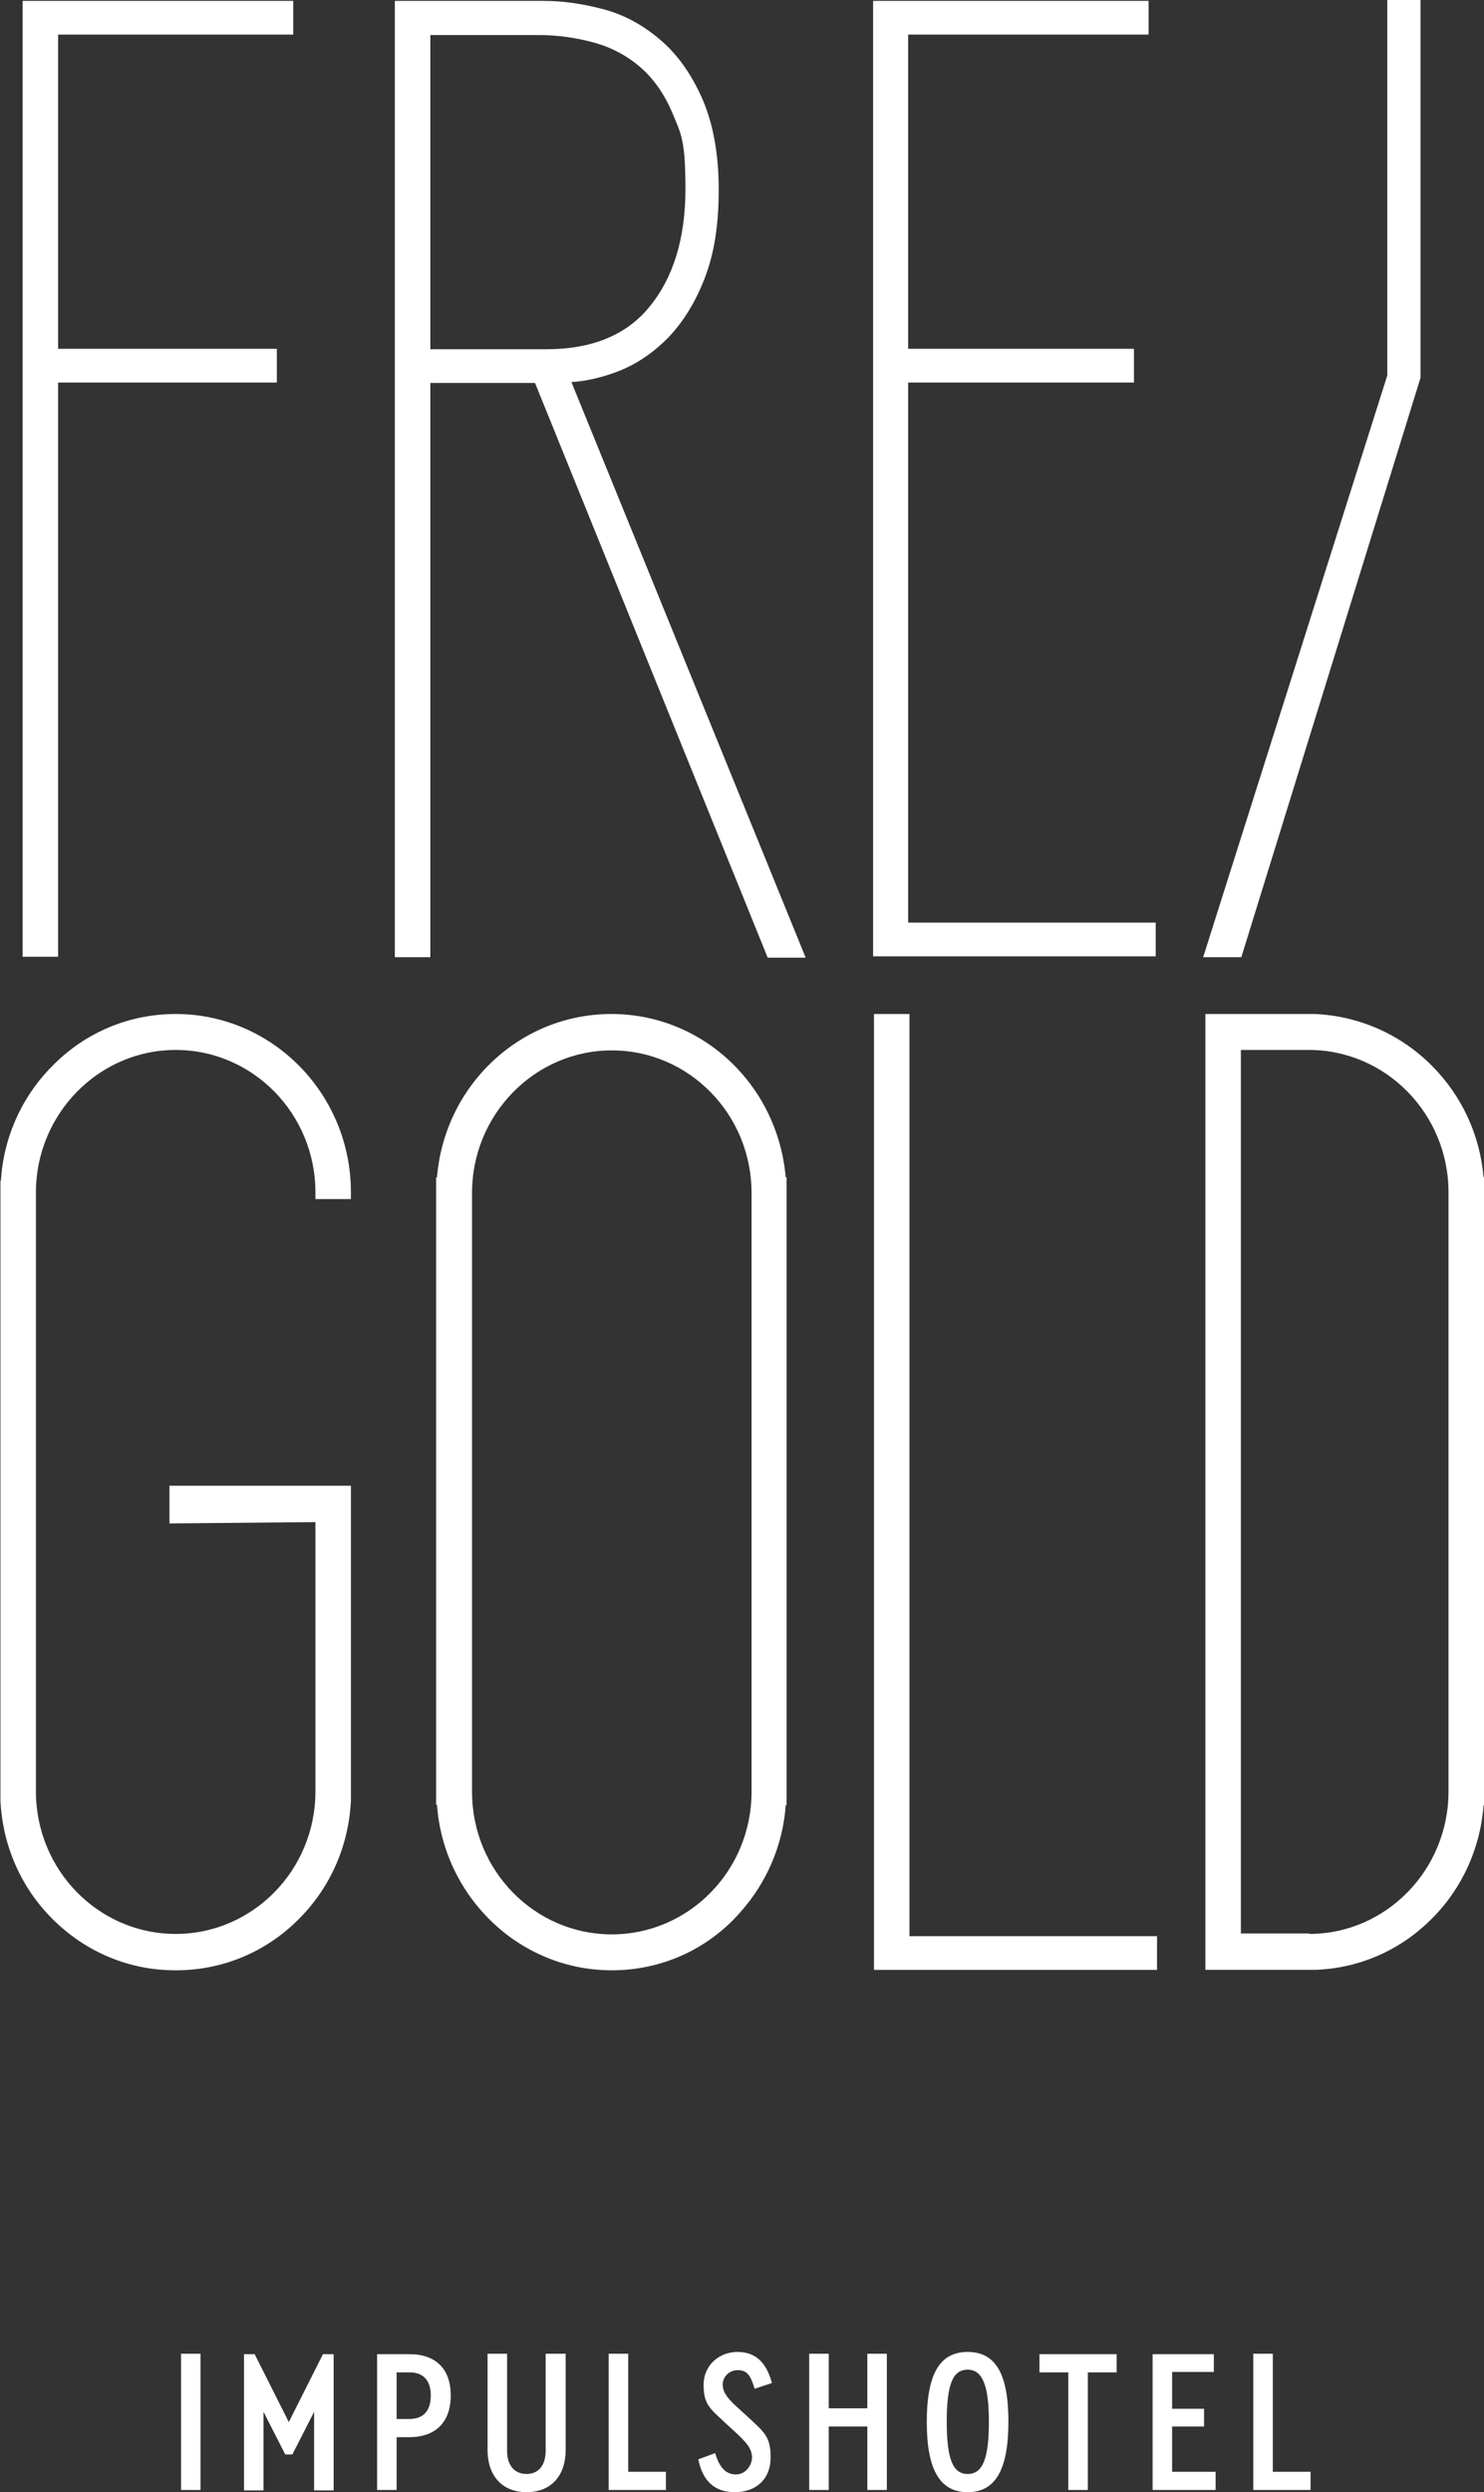 <?xml version="1.0" encoding="UTF-8"?>
<svg xmlns="http://www.w3.org/2000/svg" version="1.1" viewBox="0 0 334.5 561.6">
  <rect x="0" y="0" width="334.5" height="561.6" fill="#333333" stroke="none"/>
  <defs>
    <style>
      .cls-1 {
        fill: #fff;
      }
    </style>
  </defs>
  <g>
    <g id="Ebene_1">
      <path class="cls-1" d="M271.7,228.5h24.6c9.9.4,19.3,4.5,26.4,11.6,6.8,6.8,10.9,15.7,11.7,25.2h.2v141.5h-.2c-.7,9.6-4.8,18.7-11.6,25.5-7.1,7.2-16.5,11.3-26.5,11.6h-24.6c0,.1,0-215.4,0-215.4h0ZM295.1,435.8c17.3,0,31.4-14.4,31.4-32.1v-135c0-17.7-14.1-32.1-31.5-32.1h-15.3v199.1h15.4ZM197,444v-215.5h8v207.8h55.8v7.6h-63.8ZM137.9,444c-10.2,0-20-4-27.4-11.3-7-6.9-11.3-16.1-12-26h-.2v-141.4h.2c1.7-20.7,18.7-36.8,39.3-36.8s37.5,16,39.3,36.8h.2v141.5h-.2c-.7,9.9-5,19-12,26-7.2,7.2-16.9,11.2-27.2,11.2ZM137.9,236.7c-17.3,0-31.5,14.4-31.5,32.1v135c0,17.7,14.1,32.1,31.5,32.1s31.5-14.4,31.5-32.1v-135c0-17.7-14.1-32.1-31.5-32.1ZM39.5,444c-10.4,0-20.2-4.1-27.7-11.6-7.1-7.1-11.2-16.5-11.7-26.6h0v-139.7h.1c.6-9.9,4.8-19.2,11.9-26.2,7.4-7.4,17.2-11.4,27.5-11.4,21.8,0,39.5,18,39.5,40.2v1.5h-8v-1.5c0-17.7-14.1-32.1-31.5-32.1-17.4,0-31.5,14.5-31.5,32.1v135c0,17.7,14.1,32.1,31.5,32.1s31.5-14.4,31.5-32.1v-60.7l-32.9.3v-8.5h40.9v71h0c-.5,10.1-4.6,19.5-11.7,26.6-7.4,7.5-17.3,11.6-27.7,11.6ZM271.2,215.7l41.5-131.1V0h7.5v85.1l-40.4,130.6h-8.6ZM196.8,215.7V.2h62.1v7.6h-54.2v70.8h50.9v7.6h-50.9v121.7h55.8v7.6h-63.7v.2ZM173,215.7l-52.4-129.4h-23.6v129.4h-8V.2h33.6c4.1,0,8.5.6,13.1,1.8,4.7,1.2,9,3.5,12.8,6.7,3.9,3.2,7.1,7.6,9.6,13.1s3.9,12.5,3.9,20.9-1.1,14.7-3.2,20.1c-2.1,5.4-4.9,9.9-8.3,13.4-3.4,3.4-7.2,6-11.5,7.6-3.5,1.3-6.9,2.1-10.2,2.3l52.8,129.7h-8.6ZM123.2,78.7c10.2,0,18.1-3.2,23.3-9.7,5.3-6.5,8-15.4,8-26.3s-.9-12.4-2.8-16.9c-1.8-4.4-4.3-8-7.3-10.6s-6.5-4.5-10.5-5.6-8.2-1.7-12.4-1.7h-24.5v70.8h26.2ZM5.1,215.7V.2h61v7.6H13.1v70.8h49.3v7.6H13.1v129.4H5.1Z"></path>
      <path class="cls-1" d="M40.8,561.1h4.4v-30.7h-4.4v30.7ZM72.8,530.5l-7.7,15.3-7.7-15.3h-2.4v30.7h4.4v-17.7l4.9,9.6h1.6l4.9-9.6v17.7h4.4v-30.7h-2.4ZM85,561.1h4.4v-11.9h2.9c5.9,0,9.3-3.4,9.3-9.4s-3.4-9.3-9.3-9.3h-7.3v30.6ZM89.4,545.1v-10.5h2.9c3.1,0,4.8,1.8,4.8,5.2s-1.6,5.3-4.8,5.3h-2.9ZM118.7,561.6c5.4,0,8.8-3.6,8.8-9.5v-21.7h-4.5v21.9c0,3.2-1.6,5.2-4.3,5.2s-4.4-1.9-4.4-5.2v-21.9h-4.4v21.7c0,5.9,3.4,9.5,8.8,9.5ZM137.2,561.1h12.9v-4.1h-8.5v-26.6h-4.4v30.7ZM165.6,561.6c4.9,0,8.1-3,8.1-7.8s-1.4-5.7-5.5-9.5l-2.3-2.1c-2.3-2.1-3-3.4-3-4.9s1.3-3.2,3.4-3.2,2.9,1.2,3.8,4.2l3.9-1.3c-1.3-4.8-3.8-7-7.8-7s-7.6,2.9-7.6,7.4,1.4,5.3,5.1,8.8l2.3,2.1c2.7,2.5,3.5,3.8,3.5,5.5s-1.4,3.8-3.6,3.8-3.7-1.4-4.7-4.8l-3.8,1.4c1,5,3.8,7.4,8.2,7.4h0ZM182.4,561.1h4.4v-14.3h8.7v14.3h4.4v-30.7h-4.4v12.3h-8.7v-12.3h-4.4v30.7ZM218.1,561.6c6.3,0,9.2-5.1,9.2-15.9s-2.9-15.7-9.2-15.7-9.2,5-9.2,15.8c0,10.8,3,15.8,9.2,15.8ZM218.1,557.5c-3.3,0-4.7-3.3-4.7-11.8s1.4-11.7,4.7-11.7,4.8,3.4,4.8,11.7c0,8.4-1.4,11.8-4.8,11.8ZM240.8,561.1h4.4v-26.5h6.5v-4.1h-17.4v4.1h6.5v26.5ZM259.8,561.1h14.2v-4.1h-9.8v-10.2h7.2v-4h-7.2v-8.3h9.4v-4h-13.8v30.6h0ZM282.5,561.1h12.9v-4.1h-8.5v-26.6h-4.4v30.7Z"></path>
    </g>
  </g>
</svg>
